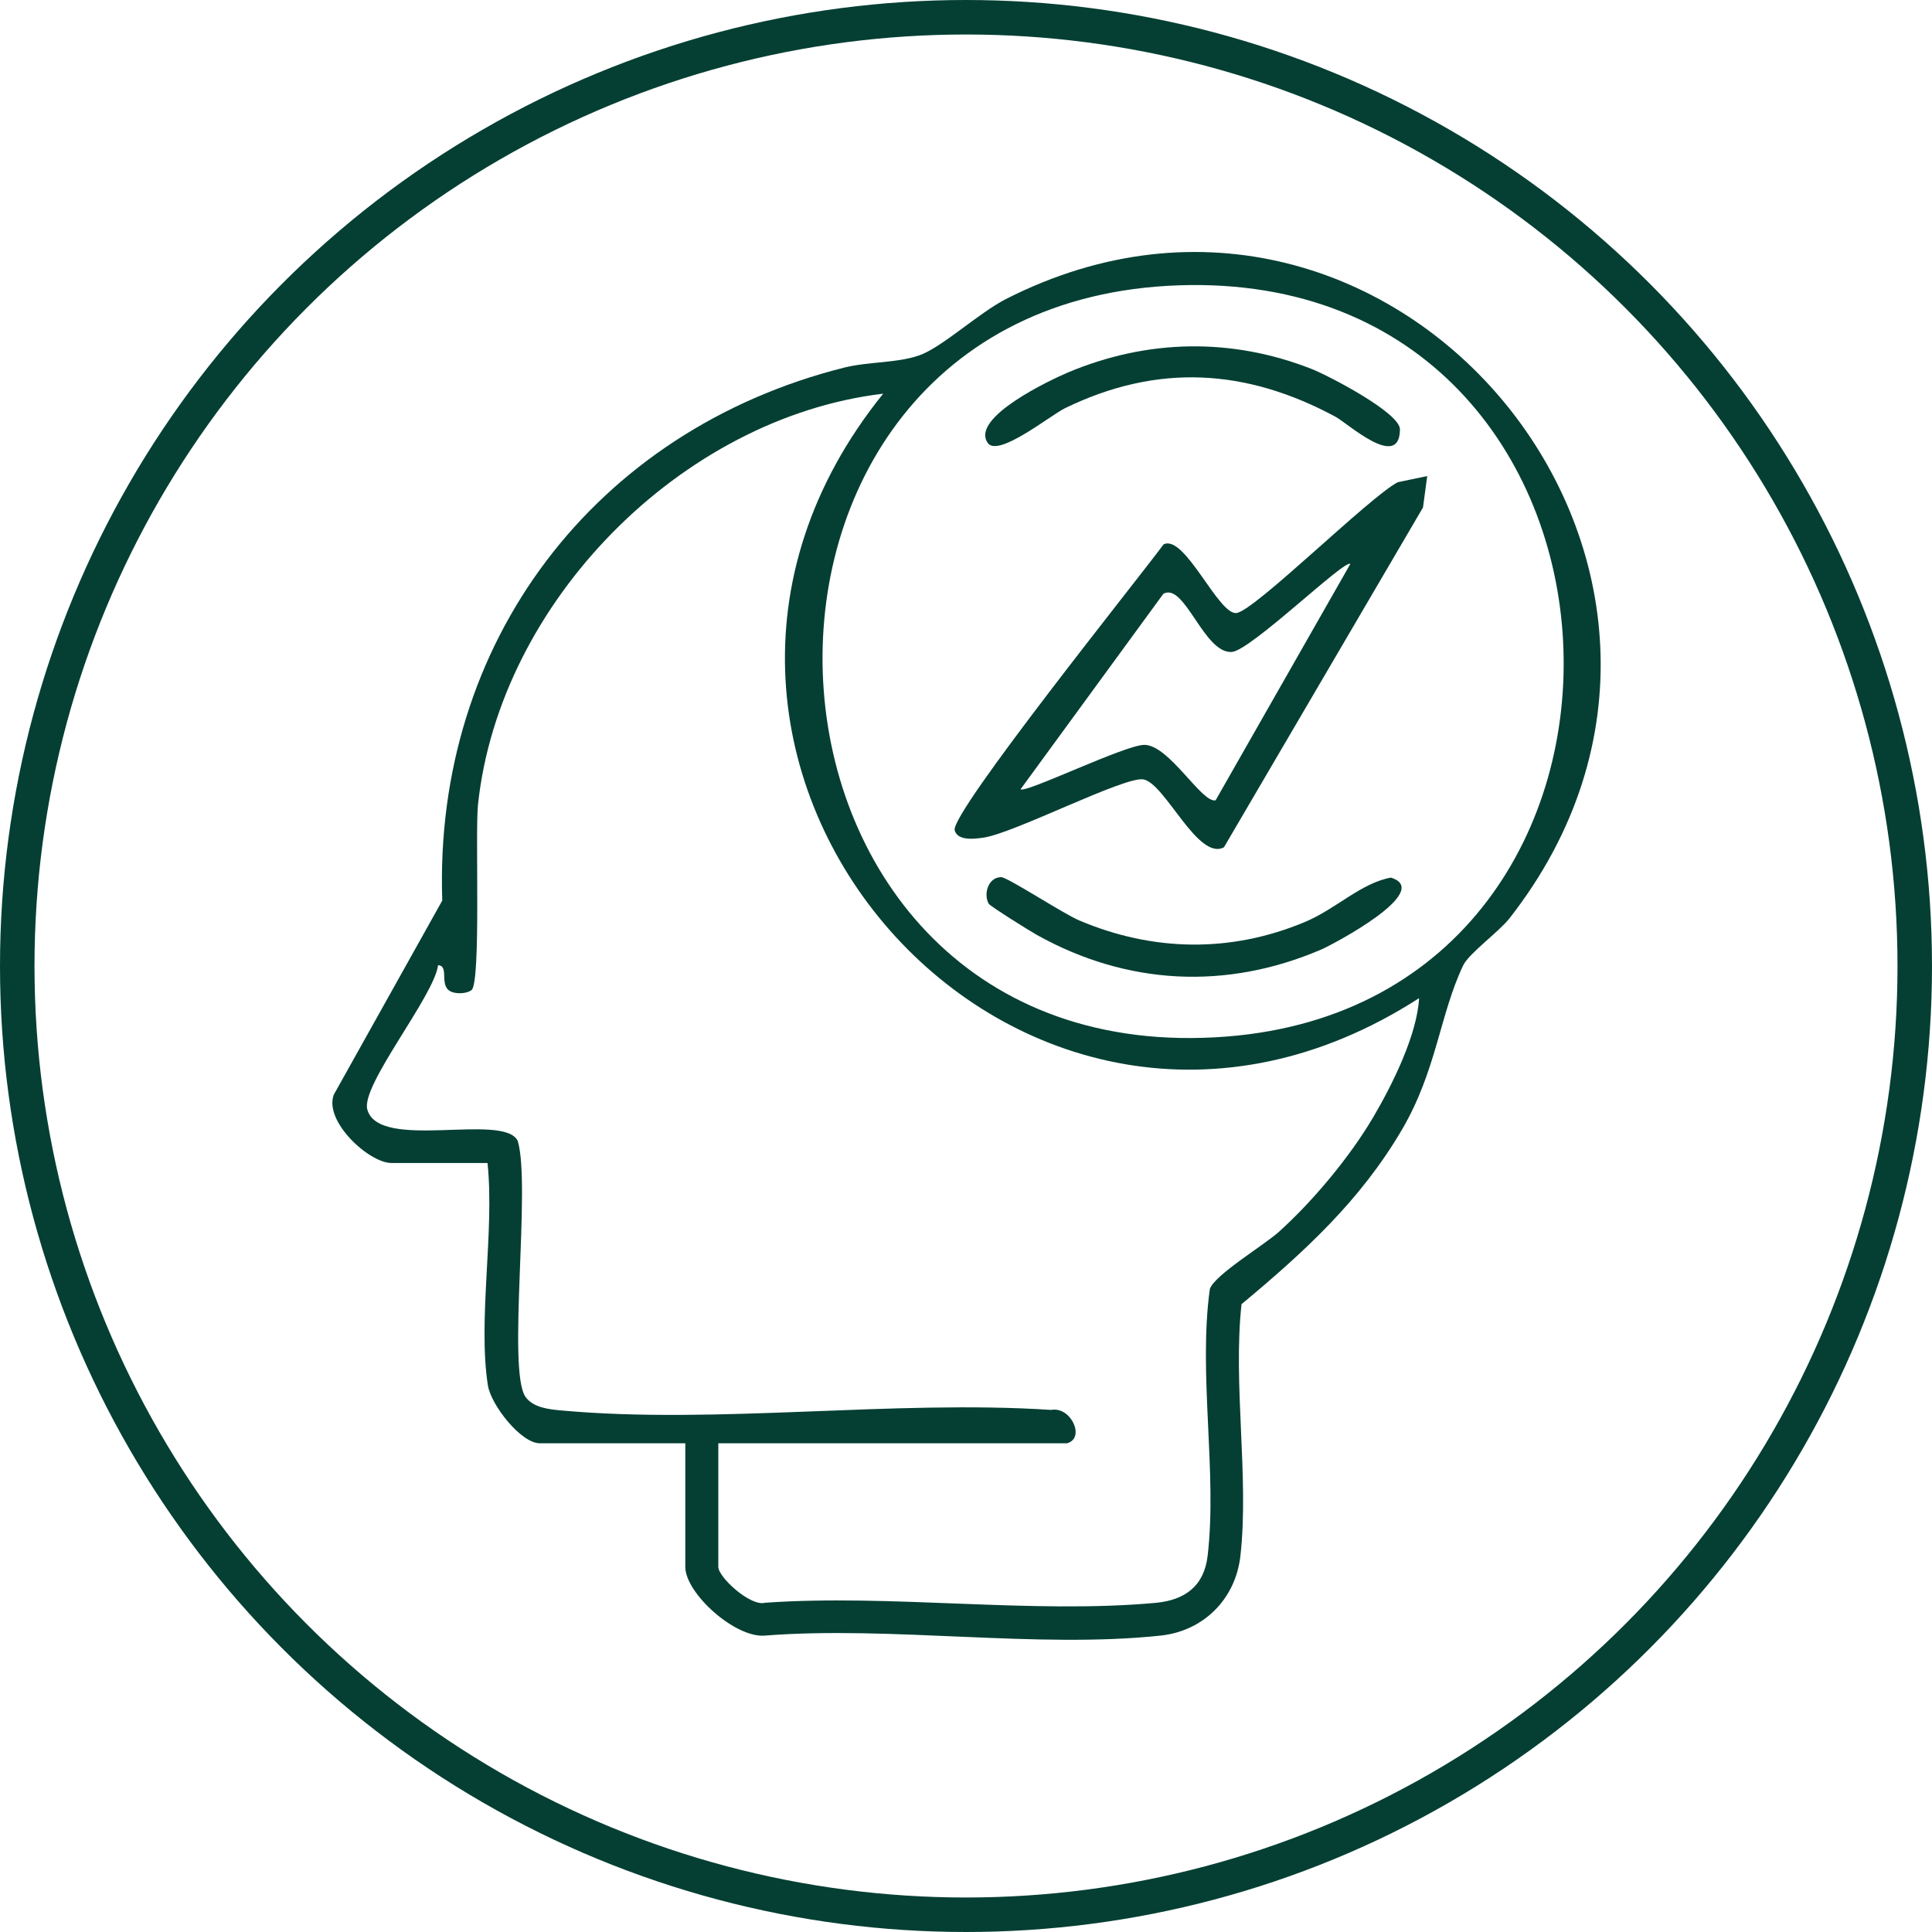 <svg xmlns="http://www.w3.org/2000/svg" fill="none" viewBox="0 0 56 56" height="56" width="56">
<circle stroke="#053F33" r="27.5" cy="28" cx="28"></circle>
<path fill="#053F33" d="M19.866 41.834H15.644C15.101 41.834 14.23 40.724 14.141 40.152C13.846 38.244 14.338 35.692 14.131 33.71H11.343C10.705 33.71 9.387 32.514 9.674 31.732L12.819 26.104C12.564 18.622 17.239 12.48 24.453 10.659C25.18 10.476 25.985 10.53 26.643 10.301C27.301 10.071 28.375 9.068 29.154 8.67C40.44 2.922 51.635 16.544 43.755 26.616C43.442 27.014 42.579 27.633 42.412 27.981C41.735 29.397 41.641 31.028 40.639 32.739C39.431 34.803 37.8 36.292 35.986 37.803C35.734 40.13 36.209 42.815 35.954 45.098C35.814 46.344 34.892 47.274 33.644 47.408C30.06 47.792 25.829 47.121 22.174 47.408C21.315 47.489 19.864 46.184 19.864 45.417V41.833L19.866 41.834ZM34.17 8.27C19.654 8.762 20.734 31.201 35.553 30.045C49.225 28.978 48.352 7.79 34.17 8.27ZM30.936 41.834H20.821V45.418C20.821 45.715 21.75 46.57 22.172 46.457C25.818 46.199 29.901 46.788 33.493 46.46C34.344 46.382 34.9 45.974 35.003 45.103C35.288 42.694 34.726 39.822 35.068 37.363C35.204 36.953 36.629 36.101 37.072 35.703C38.058 34.814 39.13 33.529 39.804 32.382C40.373 31.415 41.075 29.988 41.133 28.932C29.547 36.406 16.997 22.064 25.6 11.411C19.749 12.107 14.478 17.45 13.855 23.32C13.768 24.15 13.949 28.5 13.664 28.702C13.527 28.799 13.268 28.811 13.112 28.758C12.686 28.615 13.049 28.001 12.699 27.976C12.573 28.895 10.451 31.461 10.647 32.162C10.988 33.377 14.601 32.235 15.007 33.07C15.397 34.367 14.692 39.724 15.233 40.49C15.456 40.805 15.92 40.851 16.273 40.883C20.773 41.293 25.898 40.568 30.466 40.867C31.045 40.759 31.464 41.683 30.936 41.831V41.834Z"></path>
<path fill="#053F33" d="M41.369 13.799L41.246 14.71L35.477 24.559C34.722 24.962 33.776 22.714 33.145 22.592C32.611 22.488 29.401 24.15 28.508 24.279C28.264 24.314 27.759 24.385 27.672 24.068C27.535 23.573 33.038 16.719 33.726 15.78C34.346 15.467 35.327 17.864 35.851 17.767C36.407 17.665 39.676 14.422 40.514 13.977L41.369 13.799ZM29.583 22.877C29.73 22.998 32.616 21.588 33.17 21.59C33.892 21.593 34.835 23.291 35.235 23.197L39.139 16.348C38.995 16.187 36.245 18.867 35.701 18.898C34.892 18.944 34.338 16.87 33.721 17.211L29.583 22.875V22.877Z"></path>
<path fill="#053F33" d="M28.658 26.195C28.502 25.919 28.639 25.429 29.017 25.424C29.201 25.422 30.815 26.482 31.277 26.677C33.408 27.582 35.662 27.627 37.814 26.728C38.733 26.345 39.441 25.598 40.315 25.438C41.57 25.822 38.641 27.375 38.291 27.525C35.539 28.704 32.666 28.555 30.057 27.101C29.856 26.99 28.7 26.267 28.658 26.195Z"></path>
<path fill="#053F33" d="M28.631 12.839C28.113 12.106 30.464 11.004 30.958 10.795C33.252 9.83 35.694 9.78 38.021 10.696C38.505 10.886 40.581 11.966 40.578 12.445C40.573 13.653 39.059 12.267 38.709 12.079C36.119 10.685 33.556 10.527 30.875 11.829C30.443 12.039 28.933 13.269 28.629 12.839H28.631Z"></path>
</svg>

